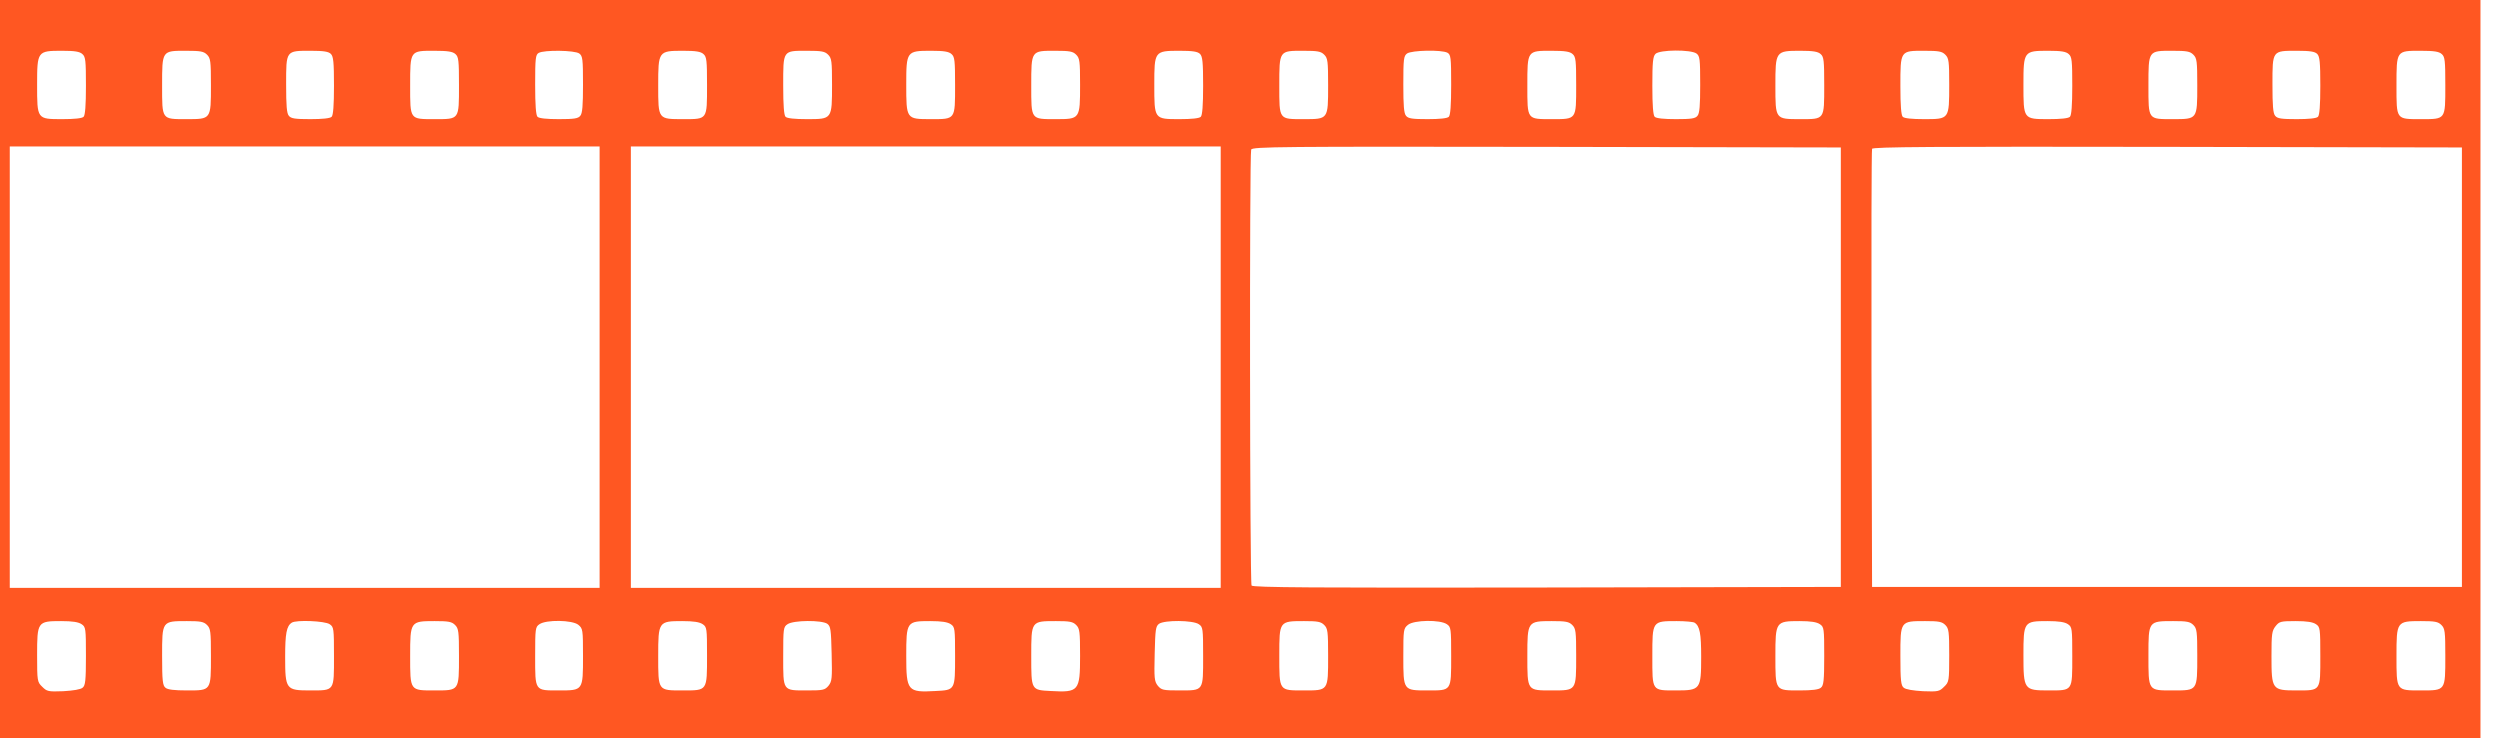 <?xml version="1.0" standalone="no"?>
<!DOCTYPE svg PUBLIC "-//W3C//DTD SVG 20010904//EN"
 "http://www.w3.org/TR/2001/REC-SVG-20010904/DTD/svg10.dtd">
<svg version="1.0" xmlns="http://www.w3.org/2000/svg"
 width="1280pt" height="378pt" viewBox="0 0 1280 378"
 preserveAspectRatio="xMidYMid meet">
<g transform="translate(0,378) scale(0.1,-0.1)"
fill="#ff5722" stroke="none">
<path d="M0 1890 l0 -1890 6350 0 6350 0 0 1890 0 1890 -6350 0 -6350 0 0
-1890z m422 1613 c16 -14 18 -33 18 -163 0 -100 -4 -150 -12 -158 -8 -8 -47
-12 -109 -12 -130 0 -129 -1 -129 177 0 171 2 173 127 173 66 0 91 -4 105 -17z
m638 -3 c18 -18 20 -33 20 -157 0 -175 1 -173 -126 -173 -127 0 -124 -4 -124
172 0 180 -1 178 122 178 75 0 91 -3 108 -20z m634 4 c13 -13 16 -42 16 -163
0 -101 -4 -151 -12 -159 -8 -8 -47 -12 -109 -12 -78 0 -99 3 -110 17 -11 12
-14 53 -14 160 0 176 -2 173 126 173 66 0 91 -4 103 -16z m638 -1 c16 -14 18
-33 18 -159 0 -178 3 -174 -125 -174 -128 0 -125 -4 -125 172 0 180 -1 178
123 178 70 0 95 -4 109 -17z m634 3 c17 -13 19 -27 19 -159 0 -107 -3 -148
-14 -160 -11 -14 -32 -17 -110 -17 -62 0 -101 4 -109 12 -8 8 -12 59 -12 165
0 134 2 153 18 162 27 16 185 14 208 -3z m636 -3 c16 -14 18 -33 18 -159 0
-178 3 -174 -122 -174 -129 0 -128 -2 -128 172 0 176 1 178 127 178 66 0 91
-4 105 -17z m638 -3 c18 -18 20 -33 20 -153 0 -178 1 -177 -129 -177 -62 0
-101 4 -109 12 -8 8 -12 58 -12 159 0 183 -3 179 121 179 76 0 92 -3 109 -20z
m632 3 c16 -14 18 -33 18 -159 0 -178 3 -174 -125 -174 -125 0 -125 0 -125
177 0 171 2 173 127 173 66 0 91 -4 105 -17z m638 -3 c18 -18 20 -33 20 -153
0 -177 0 -177 -125 -177 -128 0 -125 -4 -125 172 0 180 -1 178 122 178 75 0
91 -3 108 -20z m634 4 c13 -13 16 -42 16 -163 0 -101 -4 -151 -12 -159 -8 -8
-47 -12 -109 -12 -130 0 -129 -1 -129 177 0 171 1 173 129 173 68 0 93 -4 105
-16z m636 -4 c18 -18 20 -33 20 -157 0 -175 1 -173 -126 -173 -127 0 -124 -4
-124 172 0 180 -1 178 122 178 75 0 91 -3 108 -20z m631 10 c17 -10 19 -23 19
-163 0 -106 -4 -157 -12 -165 -8 -8 -47 -12 -109 -12 -78 0 -99 3 -110 17 -11
12 -14 53 -14 160 0 132 2 146 19 159 24 17 177 20 207 4z m641 -7 c16 -14 18
-33 18 -159 0 -178 3 -174 -125 -174 -128 0 -125 -4 -125 172 0 180 -1 178
123 178 70 0 95 -4 109 -17z m634 3 c17 -13 19 -27 19 -159 0 -107 -3 -148
-14 -160 -11 -14 -32 -17 -110 -17 -62 0 -101 4 -109 12 -8 8 -12 58 -12 159
0 121 3 150 16 163 21 22 181 23 210 2z m636 -3 c16 -14 18 -33 18 -159 0
-178 3 -174 -122 -174 -129 0 -128 -2 -128 172 0 176 1 178 127 178 66 0 91
-4 105 -17z m638 -3 c18 -18 20 -33 20 -153 0 -178 1 -177 -129 -177 -62 0
-101 4 -109 12 -8 8 -12 57 -12 157 0 183 -1 181 122 181 75 0 91 -3 108 -20z
m632 3 c16 -14 18 -33 18 -163 0 -100 -4 -150 -12 -158 -8 -8 -47 -12 -109
-12 -130 0 -129 -1 -129 177 0 171 2 173 127 173 66 0 91 -4 105 -17z m638 -3
c18 -18 20 -33 20 -157 0 -175 1 -173 -126 -173 -127 0 -124 -4 -124 172 0
180 -1 178 122 178 75 0 91 -3 108 -20z m634 4 c13 -13 16 -42 16 -163 0 -101
-4 -151 -12 -159 -8 -8 -47 -12 -109 -12 -78 0 -99 3 -110 17 -11 12 -14 53
-14 160 0 176 -2 173 126 173 66 0 91 -4 103 -16z m638 -1 c16 -14 18 -33 18
-159 0 -178 3 -174 -125 -174 -128 0 -125 -4 -125 172 0 180 -1 178 123 178
70 0 95 -4 109 -17z m-9432 -1603 l0 -1130 -1510 0 -1510 0 0 1130 0 1130
1510 0 1510 0 0 -1130z m3180 0 l0 -1130 -1510 0 -1510 0 0 1130 0 1130 1510
0 1510 0 0 -1130z m3175 0 l0 -1125 -1504 -3 c-1197 -2 -1506 0 -1513 10 -9
15 -11 2208 -2 2232 6 15 145 16 1513 14 l1506 -3 0 -1125z m3180 0 l0 -1125
-1510 0 -1510 0 -3 1115 c-1 613 0 1121 3 1128 3 10 311 12 1512 10 l1508 -3
0 -1125z m-12187 -1316 c21 -14 22 -22 22 -163 0 -126 -3 -151 -17 -162 -10
-9 -48 -15 -99 -18 -78 -3 -84 -1 -108 23 -25 24 -26 29 -26 161 0 172 2 175
123 175 59 0 89 -5 105 -16z m642 -4 c18 -18 20 -33 20 -158 0 -180 2 -177
-123 -177 -65 0 -99 4 -110 14 -14 11 -17 36 -17 162 0 180 -1 179 127 179 70
0 86 -3 103 -20z m628 4 c21 -14 22 -22 22 -163 0 -181 4 -176 -122 -176 -124
0 -128 5 -128 172 0 119 7 158 34 175 22 15 170 9 194 -8z m642 -4 c18 -18 20
-33 20 -158 0 -180 2 -177 -125 -177 -127 0 -125 -3 -125 177 0 176 1 178 125
178 72 0 88 -3 105 -20z m631 1 c23 -19 24 -24 24 -160 0 -177 1 -176 -124
-176 -124 0 -121 -5 -121 176 0 141 1 149 22 163 34 24 168 22 199 -3z m637 3
c21 -14 22 -22 22 -158 0 -185 3 -181 -125 -181 -127 0 -125 -3 -125 177 0
175 2 178 123 178 59 0 89 -5 105 -16z m638 2 c17 -13 19 -29 22 -153 3 -126
2 -141 -16 -164 -19 -22 -27 -24 -110 -24 -126 0 -122 -5 -122 176 0 141 1
149 22 163 30 21 176 22 204 2z m632 -2 c21 -14 22 -22 22 -163 0 -175 1 -174
-101 -179 -142 -8 -149 0 -149 179 0 177 2 179 123 179 59 0 89 -5 105 -16z
m642 -4 c18 -18 20 -33 20 -159 0 -179 -7 -187 -149 -179 -102 5 -101 4 -101
179 0 180 -1 179 127 179 70 0 86 -3 103 -20z m628 4 c21 -14 22 -22 22 -163
0 -181 4 -176 -122 -176 -83 0 -91 2 -110 24 -18 23 -19 38 -16 164 3 124 5
140 22 153 28 20 174 19 204 -2z m642 -4 c18 -18 20 -33 20 -158 0 -180 2
-177 -125 -177 -128 0 -125 -4 -125 181 0 174 0 174 127 174 70 0 86 -3 103
-20z m628 4 c21 -14 22 -22 22 -163 0 -181 3 -176 -121 -176 -125 0 -124 -1
-124 176 0 136 1 141 24 160 31 25 165 27 199 3z m642 -4 c18 -18 20 -33 20
-158 0 -180 2 -177 -125 -177 -127 0 -125 -3 -125 177 0 176 1 178 125 178 72
0 88 -3 105 -20z m626 12 c27 -17 34 -56 34 -175 0 -167 -4 -172 -128 -172
-126 0 -122 -5 -122 176 0 180 -1 179 125 179 44 0 85 -4 91 -8z m642 -8 c21
-14 22 -22 22 -163 0 -126 -3 -151 -17 -162 -11 -10 -45 -14 -110 -14 -125 0
-123 -3 -123 177 0 175 2 178 123 178 59 0 89 -5 105 -16z m642 -4 c18 -18 20
-33 20 -155 0 -132 -1 -137 -26 -161 -24 -24 -30 -26 -108 -23 -51 3 -89 9
-99 18 -14 11 -17 36 -17 162 0 180 -1 179 127 179 70 0 86 -3 103 -20z m628
4 c21 -14 22 -22 22 -163 0 -181 4 -176 -122 -176 -125 0 -128 4 -128 181 0
171 2 174 123 174 59 0 89 -5 105 -16z m642 -4 c18 -18 20 -33 20 -158 0 -180
2 -177 -125 -177 -128 0 -125 -4 -125 181 0 174 0 174 127 174 70 0 86 -3 103
-20z m628 4 c21 -14 22 -22 22 -163 0 -181 4 -176 -122 -176 -125 0 -128 4
-128 175 0 114 2 130 21 154 19 24 26 26 103 26 58 0 88 -5 104 -16z m642 -4
c18 -18 20 -33 20 -158 0 -180 2 -177 -125 -177 -127 0 -125 -3 -125 177 0
176 1 178 125 178 72 0 88 -3 105 -20z"/>
</g>
</svg>
